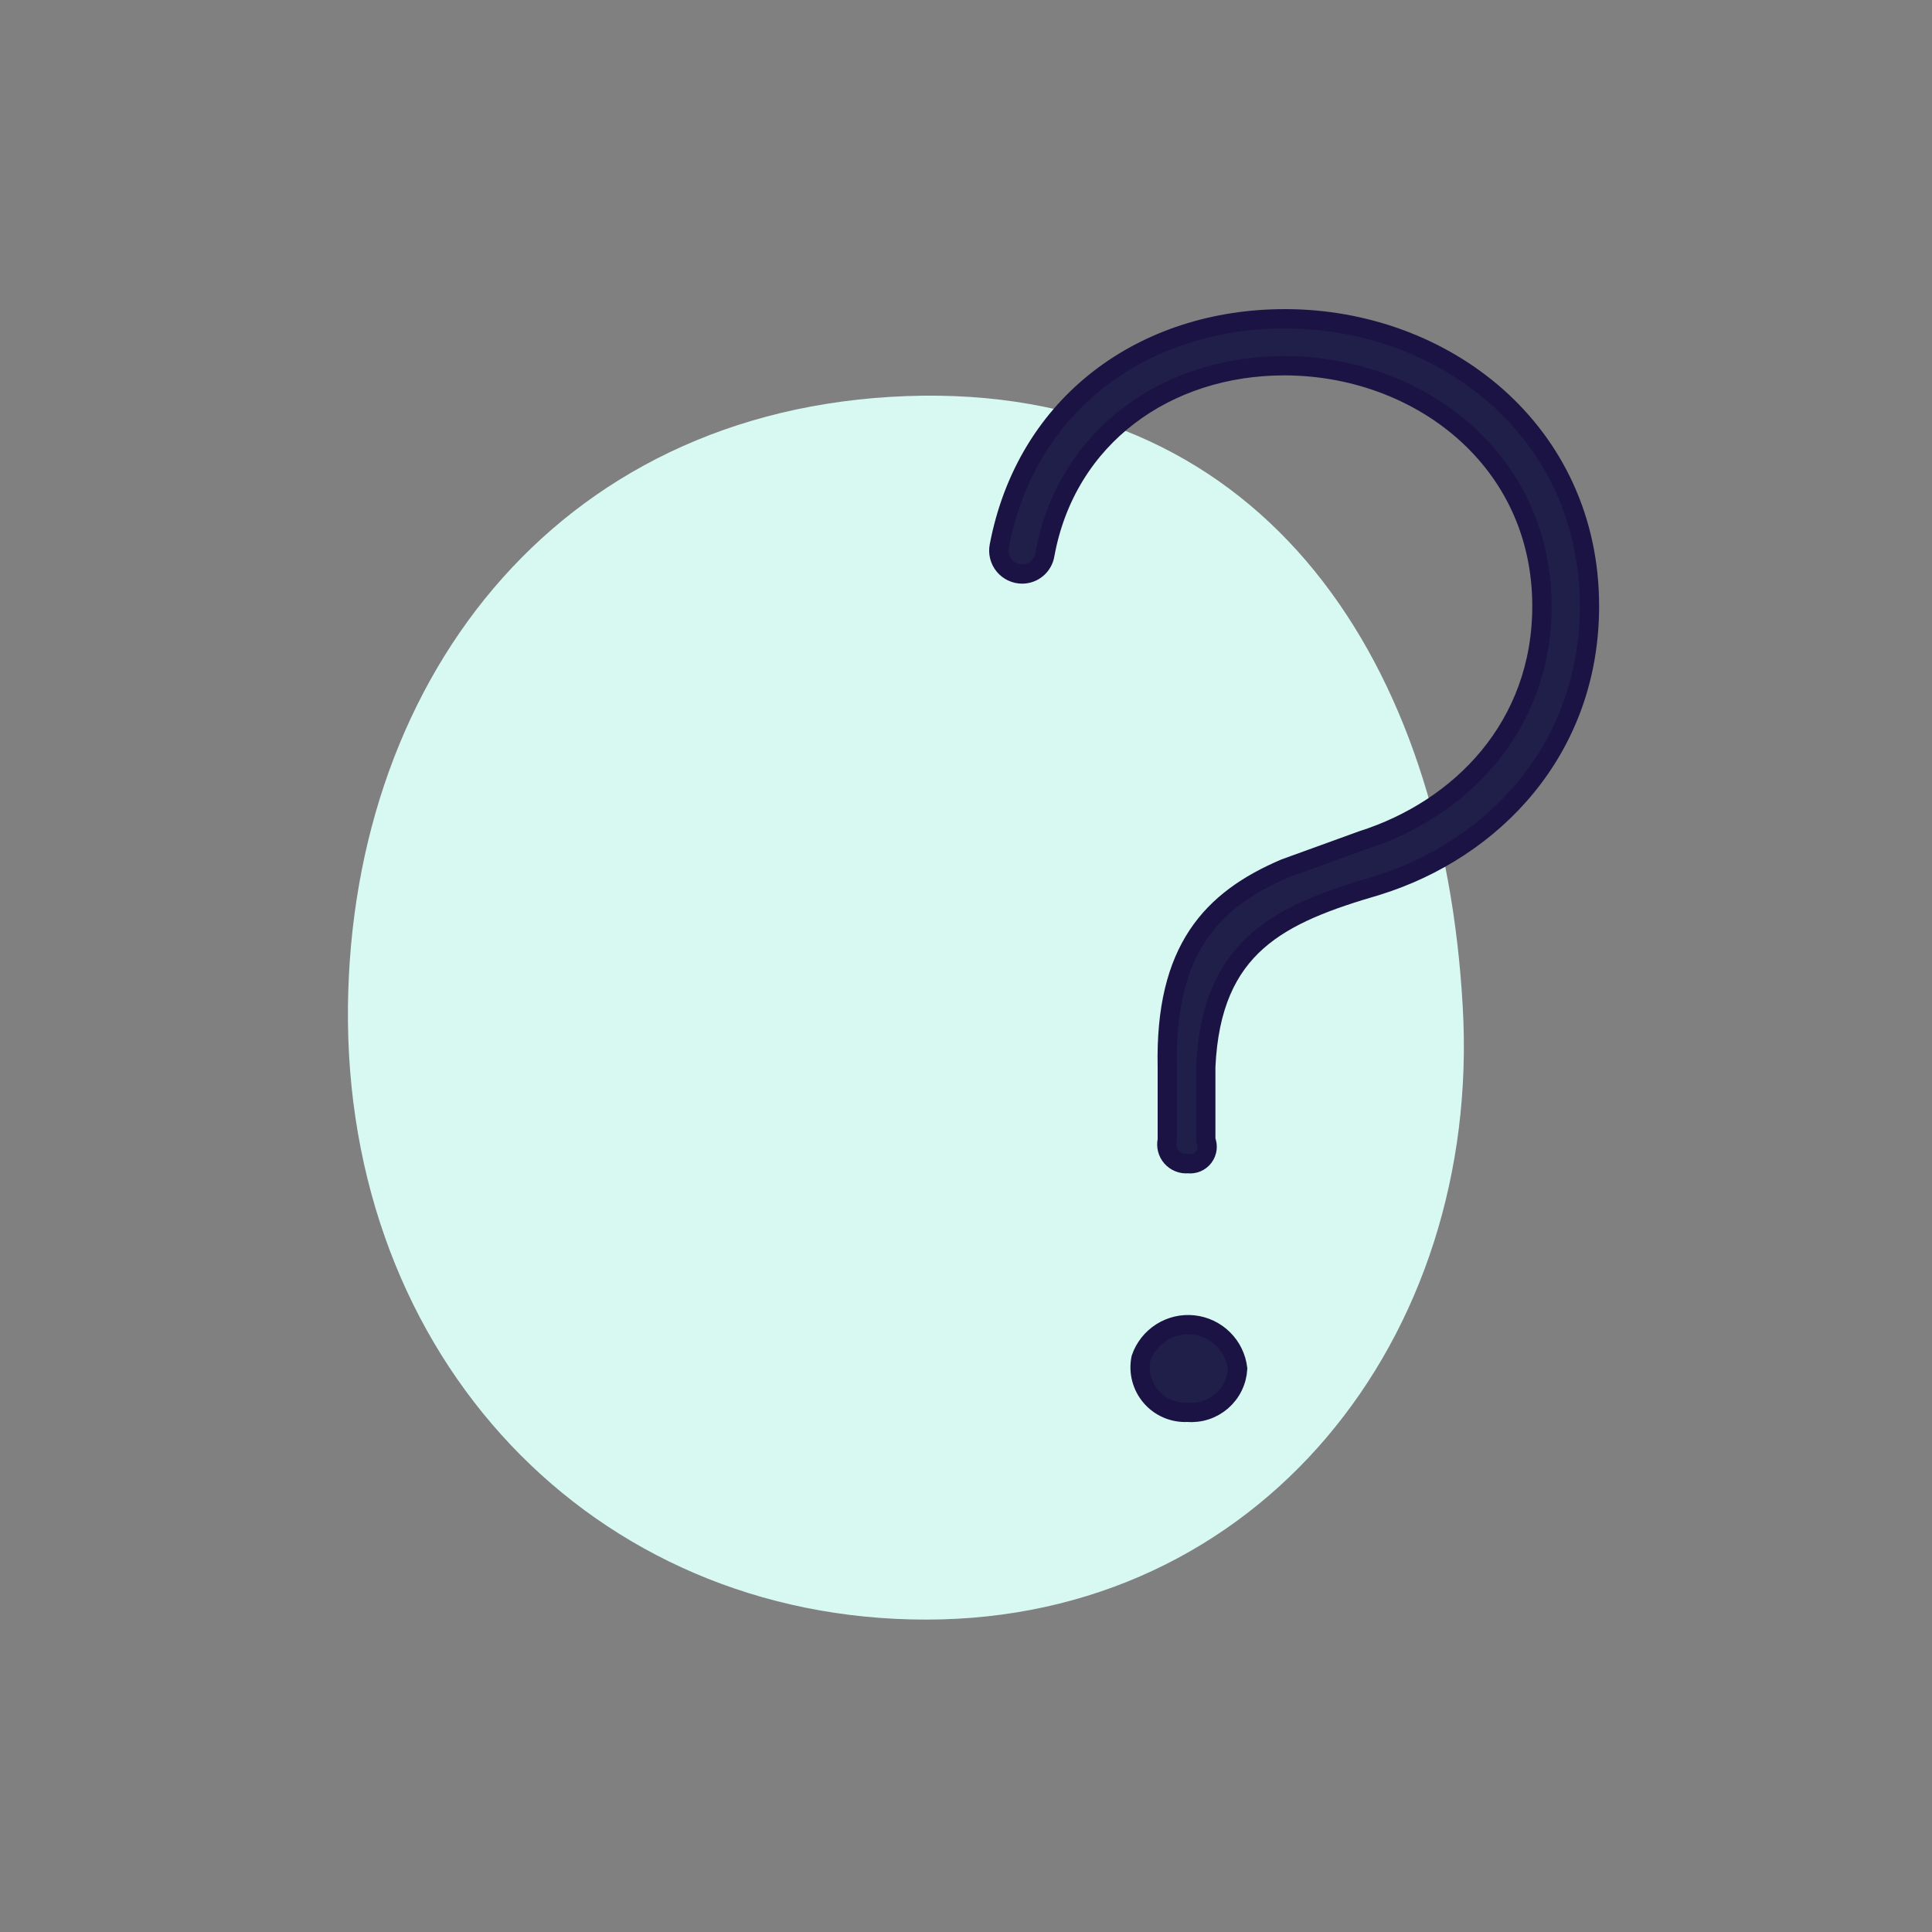 <?xml version="1.0" encoding="UTF-8"?> <svg xmlns="http://www.w3.org/2000/svg" width="30" height="30" viewBox="0 0 100 100" fill="none"><rect x="0" y="0" width="100" height="100" fill="#808080" stroke="none"/><g clip-path="url(#clip0_4646_4845)"><path d="M75.71 52.09C76.71 69.29 65.16 83.83 47.93 83.83C30.7 83.83 17.81 70.3 18.01 52.09C18.2 34.86 29.24 20.71 47.8 20.48C65.55 20.3 74.71 34.3 75.71 52.09Z" fill="#D8F8F2"></path><path d="M60.42 55.22C60.29 49.15 62.71 46.57 66.51 44.95L70.51 43.5C75.6 41.88 79.81 37.6 79.81 31.37C79.81 23.77 73.42 18.93 66.47 18.93C60.4 18.93 55.2 22.58 54.08 28.71C54.035 28.988 53.893 29.241 53.678 29.425C53.464 29.608 53.192 29.709 52.91 29.71V29.71C52.731 29.71 52.555 29.671 52.394 29.595C52.232 29.519 52.089 29.408 51.975 29.271C51.861 29.133 51.78 28.972 51.736 28.799C51.691 28.626 51.686 28.445 51.72 28.27C53.13 20.86 59.21 16.5 66.51 16.5C74.76 16.5 82.27 22.32 82.27 31.37C82.27 38.81 77.27 43.98 71.27 45.84C66.27 47.3 62.7 48.91 62.41 55.22V59.01C62.471 59.153 62.494 59.309 62.475 59.463C62.456 59.617 62.397 59.763 62.304 59.887C62.211 60.011 62.086 60.108 61.943 60.168C61.8 60.228 61.644 60.25 61.49 60.23V60.23C61.332 60.245 61.173 60.223 61.026 60.164C60.879 60.106 60.747 60.013 60.643 59.894C60.538 59.775 60.464 59.633 60.425 59.479C60.386 59.325 60.385 59.164 60.42 59.01V55.22ZM59.06 70.3C59.251 69.748 59.624 69.278 60.117 68.965C60.61 68.652 61.195 68.516 61.775 68.579C62.356 68.642 62.898 68.9 63.313 69.31C63.728 69.721 63.991 70.26 64.06 70.84C64.042 71.16 63.961 71.473 63.82 71.761C63.68 72.049 63.483 72.305 63.242 72.516C63 72.727 62.719 72.887 62.415 72.987C62.111 73.088 61.789 73.126 61.47 73.1C61.114 73.12 60.757 73.057 60.429 72.917C60.1 72.778 59.808 72.564 59.575 72.293C59.343 72.023 59.175 71.702 59.086 71.357C58.996 71.011 58.987 70.65 59.06 70.3Z" fill="#201F49" stroke="#1B1343" stroke-miterlimit="10"></path></g><defs><clipPath id="clip0_4646_4845"><rect width="64.77" height="67.83" fill="white" transform="translate(18 16)"></rect></clipPath></defs></svg> 